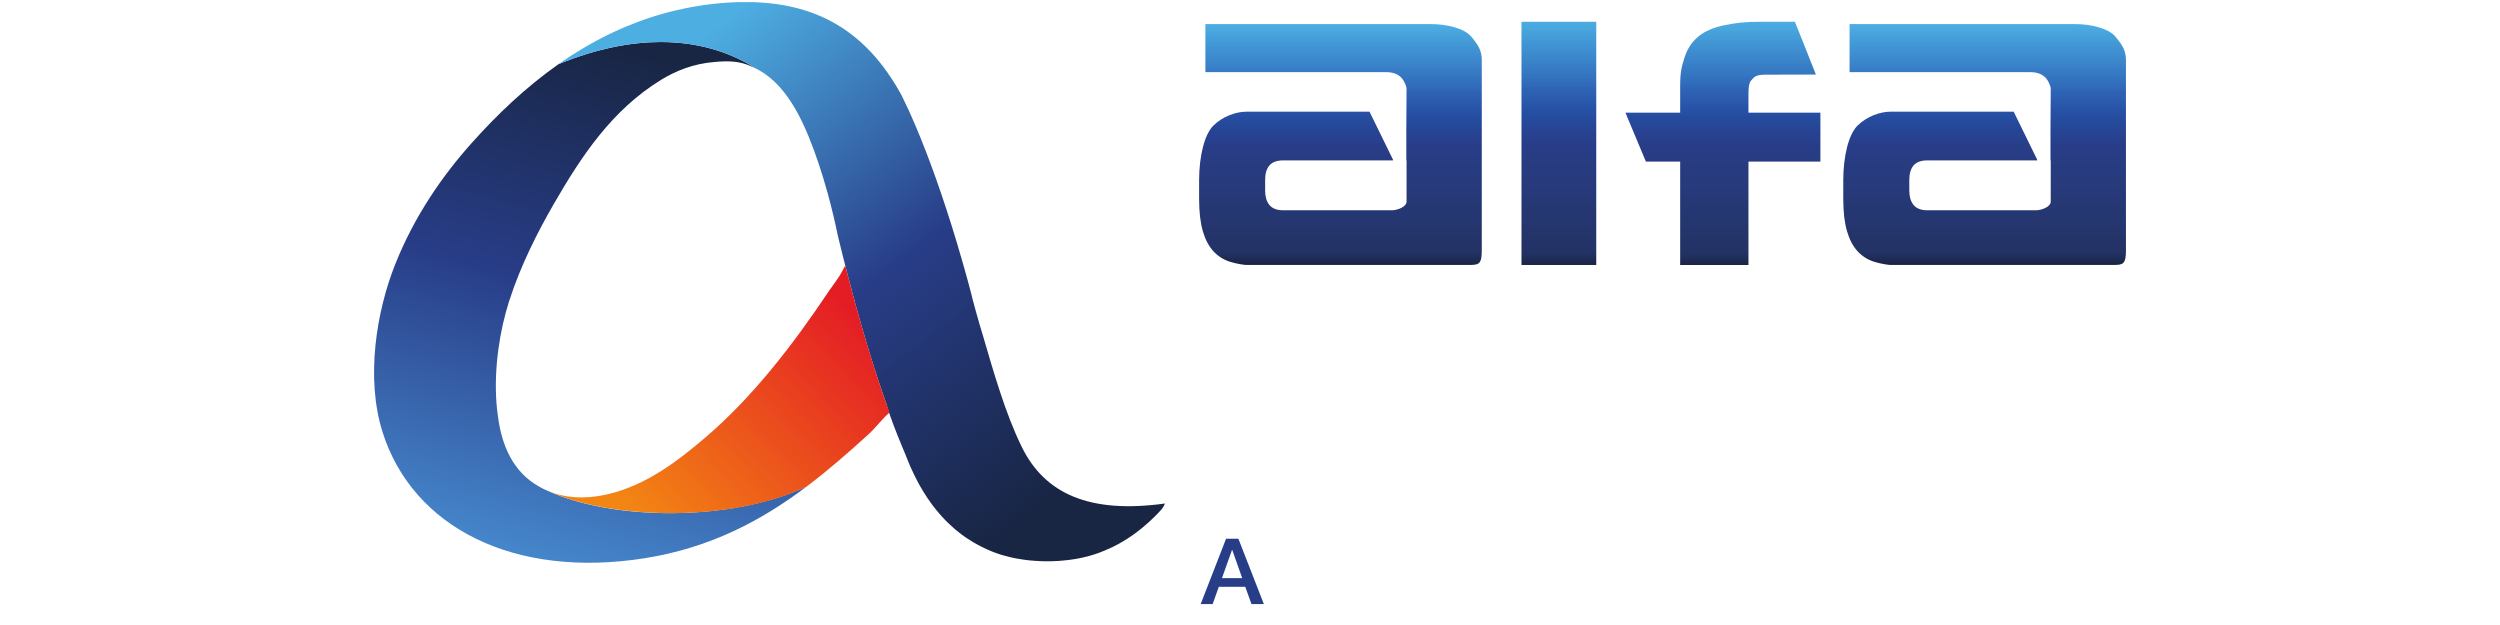 <?xml version="1.0" encoding="utf-8"?>
<!-- Generator: Adobe Illustrator 24.1.2, SVG Export Plug-In . SVG Version: 6.00 Build 0)  -->
<svg version="1.1" id="Warstwa_1" xmlns="http://www.w3.org/2000/svg" xmlns:xlink="http://www.w3.org/1999/xlink" x="0px" y="0px"
	 viewBox="0 0 180 45" style="enable-background:new 0 0 180 45;" xml:space="preserve">
<style type="text/css">
	.st0{fill:#283D88;}
	.st1{clip-path:url(#SVGID_2_);}
	.st2{fill:url(#SVGID_3_);}
	.st3{fill:url(#SVGID_4_);}
	.st4{clip-path:url(#SVGID_6_);}
	.st5{fill:#E41D25;}
	.st6{fill:url(#SVGID_7_);}
	.st7{clip-path:url(#SVGID_9_);}
	.st8{fill:url(#SVGID_10_);}
	.st9{fill:url(#SVGID_11_);}
	.st10{fill:url(#SVGID_12_);}
	.st11{clip-path:url(#SVGID_14_);}
	.st12{fill:url(#SVGID_15_);}
</style>
<g>
	<path class="st0" d="M88.276,38.79h0.888l1.835,4.705h-0.893l-0.447-1.246h-1.903l-0.447,1.246h-0.861L88.276,38.79z
		 M87.982,41.624h1.456L88.722,39.6h-0.019L87.982,41.624z"/>
	<g>
		<defs>
			<rect id="SVGID_1_" x="25.954" y="-9.523" width="128.091" height="64.046"/>
		</defs>
		<clipPath id="SVGID_2_">
			<use xlink:href="#SVGID_1_"  style="overflow:visible;"/>
		</clipPath>
		<g transform="matrix(1.333 0 0 -1.333 0 133.333)" class="st1">
			<path class="st0" d="M70.639,68.555c0-0.538,0.405-0.756,0.905-0.756c0.551,0,0.756,0.272,0.756,0.534
				c0,0.272-0.149,0.38-0.295,0.434c-0.255,0.095-0.57,0.158-1.066,0.293c-0.615,0.158-0.79,0.528-0.79,0.893
				c0,0.712,0.66,1.038,1.307,1.038c0.74,0,1.371-0.39,1.371-1.125h-0.625c-0.035,0.454-0.335,0.622-0.771,0.622
				c-0.291,0-0.656-0.104-0.656-0.46c0-0.251,0.17-0.38,0.426-0.454c0.055-0.015,0.846-0.218,1.031-0.271
				c0.466-0.145,0.696-0.525,0.696-0.901c0-0.79-0.716-1.106-1.421-1.106c-0.816,0-1.477,0.387-1.492,1.26H70.639z M73.394,68.658
				c0,0.776,0.481,1.344,1.308,1.344c0.825,0,1.305-0.569,1.305-1.345c0-0.785-0.479-1.35-1.305-1.35
				C73.875,67.308,73.394,67.873,73.394,68.658 M75.437,68.658c0,0.44-0.226,0.9-0.735,0.9c-0.512,0-0.737-0.46-0.737-0.9
				c0-0.445,0.226-0.904,0.737-0.904C75.212,67.755,75.436,68.214,75.437,68.658 M76.607,69.933h0.539v-0.375l0.011-0.011
				c0.176,0.281,0.466,0.455,0.806,0.455c0.566,0,0.916-0.291,0.916-0.869v-1.755h-0.57v1.606c-0.016,0.401-0.166,0.574-0.507,0.574
				c-0.38,0-0.625-0.296-0.625-0.672v-1.507h-0.57L76.607,69.933z M80.048,68.511c0-0.401,0.22-0.756,0.696-0.756
				c0.335,0,0.531,0.143,0.631,0.424h0.54c-0.119-0.557-0.611-0.869-1.171-0.869c-0.816,0-1.267,0.553-1.267,1.344
				c0,0.726,0.48,1.349,1.251,1.349c0.817,0,1.318-0.725,1.222-1.491L80.048,68.511z M81.38,68.881
				c-0.025,0.356-0.261,0.677-0.652,0.677c-0.394,0-0.664-0.296-0.68-0.677H81.38z M82.524,69.933h0.541v-0.345h0.01
				c0.159,0.295,0.465,0.415,0.8,0.415c0.817,0,1.212-0.607,1.212-1.359c0-0.692-0.356-1.335-1.116-1.335
				c-0.331,0-0.691,0.12-0.867,0.401h-0.01v-1.275h-0.571V69.933z M83.801,69.559c-0.48,0-0.725-0.355-0.725-0.905
				c0-0.514,0.265-0.898,0.725-0.898c0.521,0,0.716,0.453,0.716,0.898C84.516,69.115,84.271,69.558,83.801,69.559 M87.859,67.947
				c0-0.139,0.03-0.192,0.134-0.192h0.061c0.024,0,0.05,0.005,0.08,0.01v-0.391c-0.117-0.037-0.238-0.059-0.361-0.065
				c-0.235,0-0.394,0.079-0.441,0.312c-0.224-0.218-0.59-0.312-0.895-0.312c-0.466,0-0.885,0.248-0.885,0.746
				c0,0.638,0.516,0.743,0.996,0.797c0.415,0.078,0.775,0.024,0.775,0.359c0,0.298-0.309,0.346-0.534,0.346
				c-0.322,0-0.548-0.129-0.572-0.405h-0.572c0.04,0.658,0.6,0.85,1.178,0.85c0.505,0,1.036-0.202,1.036-0.742V67.947z
				 M87.287,68.658c-0.176-0.113-0.445-0.108-0.7-0.152c-0.245-0.04-0.466-0.129-0.466-0.426c0-0.257,0.325-0.325,0.525-0.325
				c0.25,0,0.641,0.128,0.641,0.484L87.287,68.658z M88.596,69.933h0.537V69.44h0.009c0.065,0.272,0.411,0.563,0.756,0.563
				c0.136,0,0.161-0.01,0.216-0.015v-0.544c-0.081,0.017-0.163,0.026-0.245,0.026c-0.385,0-0.701-0.307-0.701-0.875v-1.215h-0.571
				V69.933z M94.491,69.785c-0.105,0.41-0.37,0.701-0.891,0.701c-0.765,0-1.086-0.666-1.086-1.344c0-0.676,0.32-1.344,1.086-1.344
				c0.561,0,0.856,0.41,0.911,0.923h0.611c-0.055-0.844-0.656-1.427-1.522-1.427c-1.065,0-1.711,0.835-1.711,1.847
				c0,1.004,0.646,1.848,1.711,1.848c0.812,0,1.436-0.445,1.516-1.206L94.491,69.785z M95.615,68.658
				c0,0.776,0.481,1.344,1.307,1.344c0.826,0,1.306-0.569,1.306-1.345c0-0.785-0.48-1.35-1.306-1.35
				C96.096,67.308,95.616,67.873,95.615,68.658 M97.658,68.658c0,0.44-0.226,0.9-0.736,0.9c-0.512,0-0.736-0.46-0.736-0.9
				c0-0.445,0.225-0.904,0.736-0.904C97.433,67.755,97.658,68.214,97.658,68.658 M98.828,69.933h0.54v-0.355h0.014
				c0.176,0.251,0.382,0.425,0.796,0.425c0.316,0,0.611-0.134,0.725-0.425c0.195,0.262,0.431,0.425,0.811,0.425
				c0.546,0,0.866-0.243,0.866-0.86v-1.764h-0.57v1.491c0,0.411-0.025,0.688-0.471,0.688c-0.384,0-0.55-0.248-0.55-0.681v-1.498
				h-0.572v1.641c0,0.356-0.11,0.538-0.454,0.538c-0.295,0-0.565-0.242-0.565-0.661v-1.518h-0.571L98.828,69.933z M103.318,69.933
				h0.541v-0.345h0.011c0.159,0.295,0.464,0.415,0.8,0.415c0.817,0,1.212-0.607,1.212-1.359c0-0.692-0.356-1.335-1.117-1.335
				c-0.331,0-0.69,0.12-0.867,0.401h-0.009v-1.275h-0.572L103.318,69.933z M104.596,69.559c-0.481,0-0.725-0.355-0.725-0.905
				c0-0.514,0.264-0.898,0.725-0.898c0.52,0,0.716,0.453,0.716,0.898C105.312,69.115,105.067,69.558,104.596,69.559 M108.654,67.947
				c0-0.139,0.029-0.192,0.134-0.192h0.061c0.025,0,0.05,0.005,0.08,0.01v-0.391c-0.117-0.037-0.238-0.059-0.36-0.065
				c-0.235,0-0.395,0.079-0.441,0.312c-0.226-0.218-0.591-0.312-0.896-0.312c-0.464,0-0.885,0.248-0.885,0.746
				c0,0.638,0.515,0.743,0.996,0.797c0.415,0.078,0.775,0.024,0.775,0.359c0,0.298-0.311,0.346-0.535,0.346
				c-0.321,0-0.546-0.129-0.572-0.405h-0.571c0.041,0.658,0.6,0.85,1.178,0.85c0.505,0,1.036-0.202,1.036-0.742L108.654,67.947z
				 M108.083,68.658c-0.176-0.113-0.446-0.108-0.7-0.152c-0.245-0.04-0.466-0.129-0.466-0.426c0-0.257,0.325-0.325,0.525-0.325
				c0.25,0,0.641,0.128,0.641,0.484V68.658z M109.393,69.933h0.54v-0.375l0.01-0.011c0.175,0.281,0.466,0.455,0.806,0.455
				c0.566,0,0.917-0.291,0.917-0.869v-1.755h-0.571v1.606c-0.015,0.401-0.165,0.574-0.506,0.574c-0.38,0-0.625-0.296-0.625-0.672
				v-1.507h-0.571V69.933z M112.103,69.933h0.625l0.676-1.907h0.01l0.655,1.907h0.596l-1.005-2.692
				c-0.186-0.46-0.316-0.876-0.916-0.876c-0.132,0-0.264,0.01-0.395,0.029v0.475c0.094-0.014,0.175-0.035,0.269-0.035
				c0.26,0,0.335,0.14,0.401,0.356l0.065,0.197L112.103,69.933z"/>
		</g>
	</g>
	
		<linearGradient id="SVGID_3_" gradientUnits="userSpaceOnUse" x1="5.952" y1="23.707" x2="6.433" y2="23.707" gradientTransform="matrix(0 36.451 -11.206 0 377.905 -215.407)">
		<stop  offset="0" style="stop-color:#4DAEE2"/>
		<stop  offset="0.01" style="stop-color:#4BABE1"/>
		<stop  offset="0.02" style="stop-color:#49A9DF"/>
		<stop  offset="0.03" style="stop-color:#49A6DE"/>
		<stop  offset="0.04" style="stop-color:#47A3DD"/>
		<stop  offset="0.05" style="stop-color:#46A0DA"/>
		<stop  offset="0.06" style="stop-color:#459DD9"/>
		<stop  offset="0.07" style="stop-color:#449CD7"/>
		<stop  offset="0.08" style="stop-color:#4298D7"/>
		<stop  offset="0.09" style="stop-color:#4196D4"/>
		<stop  offset="0.1" style="stop-color:#4093D2"/>
		<stop  offset="0.11" style="stop-color:#3F91D1"/>
		<stop  offset="0.12" style="stop-color:#3E8FCF"/>
		<stop  offset="0.13" style="stop-color:#3D8CCE"/>
		<stop  offset="0.14" style="stop-color:#3C89CD"/>
		<stop  offset="0.15" style="stop-color:#3C87CB"/>
		<stop  offset="0.16" style="stop-color:#3B84CA"/>
		<stop  offset="0.17" style="stop-color:#3982C9"/>
		<stop  offset="0.18" style="stop-color:#387FC7"/>
		<stop  offset="0.19" style="stop-color:#377CC5"/>
		<stop  offset="0.2" style="stop-color:#377AC4"/>
		<stop  offset="0.21" style="stop-color:#3678C2"/>
		<stop  offset="0.22" style="stop-color:#3475C0"/>
		<stop  offset="0.23" style="stop-color:#3372BE"/>
		<stop  offset="0.24" style="stop-color:#3270BD"/>
		<stop  offset="0.25" style="stop-color:#316DBB"/>
		<stop  offset="0.26" style="stop-color:#316AB9"/>
		<stop  offset="0.27" style="stop-color:#2F68B7"/>
		<stop  offset="0.28" style="stop-color:#2E62B4"/>
		<stop  offset="0.28" style="stop-color:#2E62B4"/>
		<stop  offset="0.3" style="stop-color:#2D60B2"/>
		<stop  offset="0.31" style="stop-color:#2C5DB0"/>
		<stop  offset="0.32" style="stop-color:#2B5BAE"/>
		<stop  offset="0.33" style="stop-color:#2A59AC"/>
		<stop  offset="0.34" style="stop-color:#2956AA"/>
		<stop  offset="0.35" style="stop-color:#2854A8"/>
		<stop  offset="0.36" style="stop-color:#2751A5"/>
		<stop  offset="0.37" style="stop-color:#2750A5"/>
		<stop  offset="0.38" style="stop-color:#264EA2"/>
		<stop  offset="0.39" style="stop-color:#244D9F"/>
		<stop  offset="0.4" style="stop-color:#254B9D"/>
		<stop  offset="0.41" style="stop-color:#254A9C"/>
		<stop  offset="0.42" style="stop-color:#26489A"/>
		<stop  offset="0.43" style="stop-color:#264696"/>
		<stop  offset="0.44" style="stop-color:#274595"/>
		<stop  offset="0.45" style="stop-color:#274494"/>
		<stop  offset="0.46" style="stop-color:#284291"/>
		<stop  offset="0.47" style="stop-color:#28418F"/>
		<stop  offset="0.48" style="stop-color:#28408D"/>
		<stop  offset="0.49" style="stop-color:#283F8C"/>
		<stop  offset="0.5" style="stop-color:#283E8A"/>
		<stop  offset="0.51" style="stop-color:#283D88"/>
		<stop  offset="0.52" style="stop-color:#283D88"/>
		<stop  offset="0.53" style="stop-color:#283D86"/>
		<stop  offset="0.54" style="stop-color:#283D86"/>
		<stop  offset="0.55" style="stop-color:#283C85"/>
		<stop  offset="0.56" style="stop-color:#283C83"/>
		<stop  offset="0.56" style="stop-color:#283C83"/>
		<stop  offset="0.57" style="stop-color:#283C82"/>
		<stop  offset="0.59" style="stop-color:#283B81"/>
		<stop  offset="0.6" style="stop-color:#283B81"/>
		<stop  offset="0.61" style="stop-color:#283B80"/>
		<stop  offset="0.62" style="stop-color:#273B7F"/>
		<stop  offset="0.63" style="stop-color:#273B7F"/>
		<stop  offset="0.64" style="stop-color:#273A7D"/>
		<stop  offset="0.65" style="stop-color:#273A7C"/>
		<stop  offset="0.66" style="stop-color:#273A7C"/>
		<stop  offset="0.67" style="stop-color:#273A7C"/>
		<stop  offset="0.68" style="stop-color:#273A7B"/>
		<stop  offset="0.69" style="stop-color:#27397A"/>
		<stop  offset="0.7" style="stop-color:#263978"/>
		<stop  offset="0.71" style="stop-color:#263978"/>
		<stop  offset="0.72" style="stop-color:#263877"/>
		<stop  offset="0.73" style="stop-color:#263876"/>
		<stop  offset="0.74" style="stop-color:#263875"/>
		<stop  offset="0.75" style="stop-color:#263874"/>
		<stop  offset="0.76" style="stop-color:#263874"/>
		<stop  offset="0.77" style="stop-color:#253773"/>
		<stop  offset="0.78" style="stop-color:#253772"/>
		<stop  offset="0.79" style="stop-color:#253772"/>
		<stop  offset="0.8" style="stop-color:#253771"/>
		<stop  offset="0.81" style="stop-color:#253670"/>
		<stop  offset="0.82" style="stop-color:#253670"/>
		<stop  offset="0.83" style="stop-color:#25366F"/>
		<stop  offset="0.84" style="stop-color:#25356E"/>
		<stop  offset="0.85" style="stop-color:#24356D"/>
		<stop  offset="0.86" style="stop-color:#24356C"/>
		<stop  offset="0.87" style="stop-color:#24356C"/>
		<stop  offset="0.88" style="stop-color:#24346A"/>
		<stop  offset="0.89" style="stop-color:#243469"/>
		<stop  offset="0.9" style="stop-color:#233368"/>
		<stop  offset="0.91" style="stop-color:#233368"/>
		<stop  offset="0.92" style="stop-color:#233367"/>
		<stop  offset="0.93" style="stop-color:#233366"/>
		<stop  offset="0.94" style="stop-color:#233366"/>
		<stop  offset="0.95" style="stop-color:#233265"/>
		<stop  offset="0.96" style="stop-color:#21305F"/>
		<stop  offset="0.97" style="stop-color:#1F2D58"/>
		<stop  offset="0.98" style="stop-color:#1D2A50"/>
		<stop  offset="0.99" style="stop-color:#1B284A"/>
		<stop  offset="1" style="stop-color:#182543"/>
	</linearGradient>
	<path class="st2" d="M109.547,19.079h5.383V1.567h-5.383V19.079z"/>
	
		<linearGradient id="SVGID_4_" gradientUnits="userSpaceOnUse" x1="5.953" y1="37.273" x2="6.434" y2="37.273" gradientTransform="matrix(0 36.451 -29.223 0 1213.261 -215.429)">
		<stop  offset="0" style="stop-color:#4DAEE2"/>
		<stop  offset="0.01" style="stop-color:#4BABE1"/>
		<stop  offset="0.02" style="stop-color:#49A9DF"/>
		<stop  offset="0.03" style="stop-color:#49A6DE"/>
		<stop  offset="0.04" style="stop-color:#47A3DD"/>
		<stop  offset="0.05" style="stop-color:#46A0DA"/>
		<stop  offset="0.06" style="stop-color:#459DD9"/>
		<stop  offset="0.07" style="stop-color:#449CD7"/>
		<stop  offset="0.08" style="stop-color:#4298D7"/>
		<stop  offset="0.09" style="stop-color:#4196D4"/>
		<stop  offset="0.1" style="stop-color:#4093D2"/>
		<stop  offset="0.11" style="stop-color:#3F91D1"/>
		<stop  offset="0.12" style="stop-color:#3E8FCF"/>
		<stop  offset="0.13" style="stop-color:#3D8CCE"/>
		<stop  offset="0.14" style="stop-color:#3C89CD"/>
		<stop  offset="0.15" style="stop-color:#3C87CB"/>
		<stop  offset="0.16" style="stop-color:#3B84CA"/>
		<stop  offset="0.17" style="stop-color:#3982C9"/>
		<stop  offset="0.18" style="stop-color:#387FC7"/>
		<stop  offset="0.19" style="stop-color:#377CC5"/>
		<stop  offset="0.2" style="stop-color:#377AC4"/>
		<stop  offset="0.21" style="stop-color:#3678C2"/>
		<stop  offset="0.22" style="stop-color:#3475C0"/>
		<stop  offset="0.23" style="stop-color:#3372BE"/>
		<stop  offset="0.24" style="stop-color:#3270BD"/>
		<stop  offset="0.25" style="stop-color:#316DBB"/>
		<stop  offset="0.26" style="stop-color:#316AB9"/>
		<stop  offset="0.27" style="stop-color:#2F68B7"/>
		<stop  offset="0.28" style="stop-color:#2E62B4"/>
		<stop  offset="0.28" style="stop-color:#2E62B4"/>
		<stop  offset="0.3" style="stop-color:#2D60B2"/>
		<stop  offset="0.31" style="stop-color:#2C5DB0"/>
		<stop  offset="0.32" style="stop-color:#2B5BAE"/>
		<stop  offset="0.33" style="stop-color:#2A59AC"/>
		<stop  offset="0.34" style="stop-color:#2956AA"/>
		<stop  offset="0.35" style="stop-color:#2854A8"/>
		<stop  offset="0.36" style="stop-color:#2751A5"/>
		<stop  offset="0.37" style="stop-color:#2750A5"/>
		<stop  offset="0.38" style="stop-color:#264EA2"/>
		<stop  offset="0.39" style="stop-color:#244D9F"/>
		<stop  offset="0.4" style="stop-color:#254B9D"/>
		<stop  offset="0.41" style="stop-color:#254A9C"/>
		<stop  offset="0.42" style="stop-color:#26489A"/>
		<stop  offset="0.43" style="stop-color:#264696"/>
		<stop  offset="0.44" style="stop-color:#274595"/>
		<stop  offset="0.45" style="stop-color:#274494"/>
		<stop  offset="0.46" style="stop-color:#284291"/>
		<stop  offset="0.47" style="stop-color:#28418F"/>
		<stop  offset="0.48" style="stop-color:#28408D"/>
		<stop  offset="0.49" style="stop-color:#283F8C"/>
		<stop  offset="0.5" style="stop-color:#283E8A"/>
		<stop  offset="0.51" style="stop-color:#283D88"/>
		<stop  offset="0.52" style="stop-color:#283D88"/>
		<stop  offset="0.53" style="stop-color:#283D86"/>
		<stop  offset="0.54" style="stop-color:#283D86"/>
		<stop  offset="0.55" style="stop-color:#283C85"/>
		<stop  offset="0.56" style="stop-color:#283C83"/>
		<stop  offset="0.56" style="stop-color:#283C83"/>
		<stop  offset="0.57" style="stop-color:#283C82"/>
		<stop  offset="0.59" style="stop-color:#283B81"/>
		<stop  offset="0.6" style="stop-color:#283B81"/>
		<stop  offset="0.61" style="stop-color:#283B80"/>
		<stop  offset="0.62" style="stop-color:#273B7F"/>
		<stop  offset="0.63" style="stop-color:#273B7F"/>
		<stop  offset="0.64" style="stop-color:#273A7D"/>
		<stop  offset="0.65" style="stop-color:#273A7C"/>
		<stop  offset="0.66" style="stop-color:#273A7C"/>
		<stop  offset="0.67" style="stop-color:#273A7C"/>
		<stop  offset="0.68" style="stop-color:#273A7B"/>
		<stop  offset="0.69" style="stop-color:#27397A"/>
		<stop  offset="0.7" style="stop-color:#263978"/>
		<stop  offset="0.71" style="stop-color:#263978"/>
		<stop  offset="0.72" style="stop-color:#263877"/>
		<stop  offset="0.73" style="stop-color:#263876"/>
		<stop  offset="0.74" style="stop-color:#263875"/>
		<stop  offset="0.75" style="stop-color:#263874"/>
		<stop  offset="0.76" style="stop-color:#263874"/>
		<stop  offset="0.77" style="stop-color:#253773"/>
		<stop  offset="0.78" style="stop-color:#253772"/>
		<stop  offset="0.79" style="stop-color:#253772"/>
		<stop  offset="0.8" style="stop-color:#253771"/>
		<stop  offset="0.81" style="stop-color:#253670"/>
		<stop  offset="0.82" style="stop-color:#253670"/>
		<stop  offset="0.83" style="stop-color:#25366F"/>
		<stop  offset="0.84" style="stop-color:#25356E"/>
		<stop  offset="0.85" style="stop-color:#24356D"/>
		<stop  offset="0.86" style="stop-color:#24356C"/>
		<stop  offset="0.87" style="stop-color:#24356C"/>
		<stop  offset="0.88" style="stop-color:#24346A"/>
		<stop  offset="0.89" style="stop-color:#243469"/>
		<stop  offset="0.9" style="stop-color:#233368"/>
		<stop  offset="0.91" style="stop-color:#233368"/>
		<stop  offset="0.92" style="stop-color:#233367"/>
		<stop  offset="0.93" style="stop-color:#233366"/>
		<stop  offset="0.94" style="stop-color:#233366"/>
		<stop  offset="0.95" style="stop-color:#233265"/>
		<stop  offset="0.96" style="stop-color:#21305F"/>
		<stop  offset="0.97" style="stop-color:#1F2D58"/>
		<stop  offset="0.98" style="stop-color:#1D2A50"/>
		<stop  offset="0.99" style="stop-color:#1B284A"/>
		<stop  offset="1" style="stop-color:#182543"/>
	</linearGradient>
	<path class="st3" d="M126.776,1.567c-1.21,0-1.769,0.081-2.58,0.24c-0.789,0.155-1.429,0.427-1.904,0.812
		c-0.467,0.379-0.806,0.893-1.007,1.526c-0.211,0.666-0.313,1.03-0.313,2.063v1.904h-3.941l1.474,3.525h2.467v7.442h4.917v-7.442
		h5.18V8.112h-5.18V6.76c0-0.502,0.042-0.808,0.215-0.99c0.029-0.031,0.061-0.064,0.099-0.111c0.245-0.313,0.705-0.284,1.349-0.284
		l3.194-0.008l-1.51-3.8H126.776z"/>
	<g>
		<defs>
			<rect id="SVGID_5_" x="25.954" y="-9.523" width="128.091" height="64.046"/>
		</defs>
		<clipPath id="SVGID_6_">
			<use xlink:href="#SVGID_5_"  style="overflow:visible;"/>
		</clipPath>
		<g transform="matrix(1.333 0 0 -1.333 0 133.333)" class="st4">
			<path class="st5" d="M73.378,74.488h1.741v8.703h-1.741V74.488z M90.048,74.488h2.233l-3.345,3.386l3.106,2.634H89.88
				l-2.85-2.543h-0.327v5.226h-1.742v-8.704h1.742v3.1h0.334L90.048,74.488z M97.928,80.509h-1.502v2.079h-1.742v-2.079h-1.719
				l0.477-1.247h1.241v-4.773h1.742v4.773h1.502V80.509z M104.215,78.886v-0.649l1.592,0.609v1.527c0,0.124-0.034,0.136-0.123,0.136
				h-5.156c-0.562,0-0.969-0.144-1.216-0.428c-0.252-0.289-0.379-0.688-0.379-1.184v-4.41h1.743v3.957
				c0,0.258,0.053,0.441,0.162,0.561c0.11,0.124,0.287,0.187,0.525,0.187h2.56c0.175,0,0.293-0.124,0.293-0.307V78.886z
				 M114.618,75.848c0.086,0.292,0.131,0.624,0.131,0.993v1.314c0,0.361-0.045,0.694-0.132,0.988
				c-0.077,0.273-0.218,0.523-0.411,0.731c-0.187,0.198-0.437,0.355-0.742,0.466c-0.312,0.11-0.697,0.169-1.144,0.169h-3.059
				c-0.447,0-0.831-0.058-1.138-0.169c-0.3-0.111-0.549-0.268-0.737-0.466c-0.192-0.208-0.333-0.459-0.411-0.731
				c-0.091-0.321-0.135-0.654-0.131-0.988v-1.314c0-0.367,0.044-0.702,0.131-0.993c0.079-0.27,0.22-0.519,0.411-0.725
				c0.189-0.199,0.437-0.355,0.738-0.466c0.305-0.112,0.689-0.168,1.138-0.168h3.059c0.447,0,0.833,0.056,1.145,0.168
				c0.303,0.11,0.552,0.267,0.741,0.466C114.395,75.322,114.533,75.566,114.618,75.848 M113.008,77.121
				c0-0.418-0.082-0.702-0.248-0.869c-0.169-0.167-0.437-0.25-0.822-0.25h-2.282c-0.385,0-0.653,0.083-0.817,0.252
				c-0.162,0.168-0.241,0.451-0.241,0.868v0.894c0,0.429,0.077,0.724,0.236,0.903c0.165,0.184,0.434,0.275,0.821,0.275h2.282
				c0.378,0,0.646-0.086,0.817-0.263c0.171-0.178,0.254-0.477,0.254-0.915V77.121z"/>
		</g>
	</g>
	
		<linearGradient id="SVGID_7_" gradientUnits="userSpaceOnUse" x1="6.005" y1="38.967" x2="6.485" y2="38.967" gradientTransform="matrix(0 36.103 -42.371 0 1747.565 -215.06)">
		<stop  offset="0" style="stop-color:#4DAEE2"/>
		<stop  offset="0.01" style="stop-color:#4BABE1"/>
		<stop  offset="0.02" style="stop-color:#49A9DF"/>
		<stop  offset="0.03" style="stop-color:#49A6DE"/>
		<stop  offset="0.04" style="stop-color:#47A3DD"/>
		<stop  offset="0.05" style="stop-color:#46A0DA"/>
		<stop  offset="0.06" style="stop-color:#459DD9"/>
		<stop  offset="0.07" style="stop-color:#449CD7"/>
		<stop  offset="0.08" style="stop-color:#4298D7"/>
		<stop  offset="0.09" style="stop-color:#4196D4"/>
		<stop  offset="0.1" style="stop-color:#4093D2"/>
		<stop  offset="0.11" style="stop-color:#3F91D1"/>
		<stop  offset="0.12" style="stop-color:#3E8FCF"/>
		<stop  offset="0.13" style="stop-color:#3D8CCE"/>
		<stop  offset="0.14" style="stop-color:#3C89CD"/>
		<stop  offset="0.15" style="stop-color:#3C87CB"/>
		<stop  offset="0.16" style="stop-color:#3B84CA"/>
		<stop  offset="0.17" style="stop-color:#3982C9"/>
		<stop  offset="0.18" style="stop-color:#387FC7"/>
		<stop  offset="0.19" style="stop-color:#377CC5"/>
		<stop  offset="0.2" style="stop-color:#377AC4"/>
		<stop  offset="0.21" style="stop-color:#3678C2"/>
		<stop  offset="0.22" style="stop-color:#3475C0"/>
		<stop  offset="0.23" style="stop-color:#3372BE"/>
		<stop  offset="0.24" style="stop-color:#3270BD"/>
		<stop  offset="0.25" style="stop-color:#316DBB"/>
		<stop  offset="0.26" style="stop-color:#316AB9"/>
		<stop  offset="0.27" style="stop-color:#2F68B7"/>
		<stop  offset="0.28" style="stop-color:#2E62B4"/>
		<stop  offset="0.28" style="stop-color:#2E62B4"/>
		<stop  offset="0.3" style="stop-color:#2D60B2"/>
		<stop  offset="0.31" style="stop-color:#2C5DB0"/>
		<stop  offset="0.32" style="stop-color:#2B5BAE"/>
		<stop  offset="0.33" style="stop-color:#2A59AC"/>
		<stop  offset="0.34" style="stop-color:#2956AA"/>
		<stop  offset="0.35" style="stop-color:#2854A8"/>
		<stop  offset="0.36" style="stop-color:#2751A5"/>
		<stop  offset="0.37" style="stop-color:#2750A5"/>
		<stop  offset="0.38" style="stop-color:#264EA2"/>
		<stop  offset="0.39" style="stop-color:#244D9F"/>
		<stop  offset="0.4" style="stop-color:#254B9D"/>
		<stop  offset="0.41" style="stop-color:#254A9C"/>
		<stop  offset="0.42" style="stop-color:#26489A"/>
		<stop  offset="0.43" style="stop-color:#264696"/>
		<stop  offset="0.44" style="stop-color:#274595"/>
		<stop  offset="0.45" style="stop-color:#274494"/>
		<stop  offset="0.46" style="stop-color:#284291"/>
		<stop  offset="0.47" style="stop-color:#28418F"/>
		<stop  offset="0.48" style="stop-color:#28408D"/>
		<stop  offset="0.49" style="stop-color:#283F8C"/>
		<stop  offset="0.5" style="stop-color:#283E8A"/>
		<stop  offset="0.51" style="stop-color:#283D88"/>
		<stop  offset="0.52" style="stop-color:#283D88"/>
		<stop  offset="0.53" style="stop-color:#283D86"/>
		<stop  offset="0.54" style="stop-color:#283D86"/>
		<stop  offset="0.55" style="stop-color:#283C85"/>
		<stop  offset="0.56" style="stop-color:#283C83"/>
		<stop  offset="0.56" style="stop-color:#283C83"/>
		<stop  offset="0.57" style="stop-color:#283C82"/>
		<stop  offset="0.59" style="stop-color:#283B81"/>
		<stop  offset="0.6" style="stop-color:#283B81"/>
		<stop  offset="0.61" style="stop-color:#283B80"/>
		<stop  offset="0.62" style="stop-color:#273B7F"/>
		<stop  offset="0.63" style="stop-color:#273B7F"/>
		<stop  offset="0.64" style="stop-color:#273A7D"/>
		<stop  offset="0.65" style="stop-color:#273A7C"/>
		<stop  offset="0.66" style="stop-color:#273A7C"/>
		<stop  offset="0.67" style="stop-color:#273A7C"/>
		<stop  offset="0.68" style="stop-color:#273A7B"/>
		<stop  offset="0.69" style="stop-color:#27397A"/>
		<stop  offset="0.7" style="stop-color:#263978"/>
		<stop  offset="0.71" style="stop-color:#263978"/>
		<stop  offset="0.72" style="stop-color:#263877"/>
		<stop  offset="0.73" style="stop-color:#263876"/>
		<stop  offset="0.74" style="stop-color:#263875"/>
		<stop  offset="0.75" style="stop-color:#263874"/>
		<stop  offset="0.76" style="stop-color:#263874"/>
		<stop  offset="0.77" style="stop-color:#253773"/>
		<stop  offset="0.78" style="stop-color:#253772"/>
		<stop  offset="0.79" style="stop-color:#253772"/>
		<stop  offset="0.8" style="stop-color:#253771"/>
		<stop  offset="0.81" style="stop-color:#253670"/>
		<stop  offset="0.82" style="stop-color:#253670"/>
		<stop  offset="0.83" style="stop-color:#25366F"/>
		<stop  offset="0.84" style="stop-color:#25356E"/>
		<stop  offset="0.85" style="stop-color:#24356D"/>
		<stop  offset="0.86" style="stop-color:#24356C"/>
		<stop  offset="0.87" style="stop-color:#24356C"/>
		<stop  offset="0.88" style="stop-color:#24346A"/>
		<stop  offset="0.89" style="stop-color:#243469"/>
		<stop  offset="0.9" style="stop-color:#233368"/>
		<stop  offset="0.91" style="stop-color:#233368"/>
		<stop  offset="0.92" style="stop-color:#233367"/>
		<stop  offset="0.93" style="stop-color:#233366"/>
		<stop  offset="0.94" style="stop-color:#233366"/>
		<stop  offset="0.95" style="stop-color:#233265"/>
		<stop  offset="0.96" style="stop-color:#21305F"/>
		<stop  offset="0.97" style="stop-color:#1F2D58"/>
		<stop  offset="0.98" style="stop-color:#1D2A50"/>
		<stop  offset="0.99" style="stop-color:#1B284A"/>
		<stop  offset="1" style="stop-color:#182543"/>
	</linearGradient>
	<path class="st6" d="M86.788,1.736v3.459h13.016c0.476,0,0.843,0.135,1.095,0.4c0.241,0.253,0.373,0.668,0.373,0.758l-0.017,2.915
		v2.28h0.017v2.965c0,0.393-0.688,0.628-1.061,0.628h-7.816c-0.462,0-0.803-0.134-1.011-0.399c-0.195-0.247-0.294-0.586-0.294-1.009
		v-0.779c0-0.445,0.099-0.791,0.298-1.03c0.209-0.25,0.548-0.377,1.007-0.377h7.901v-0.051l-1.69-3.455h-8.865
		c-0.756,0-1.718,0.341-2.392,1.016c-0.612,0.616-1.009,2.144-1.013,3.901v1.38c0.001,0.917,0.09,1.69,0.265,2.298
		c0.172,0.599,0.427,1.085,0.756,1.446c0.323,0.355,0.734,0.617,1.192,0.762c0.474,0.152,1.022,0.23,1.185,0.233h16.079
		c0.641-0.003,0.876-0.048,0.876-1.018V4.34c0-0.688-0.247-1.101-0.769-1.715c-0.499-0.59-1.771-0.89-2.858-0.89H86.788z"/>
	<g>
		<defs>
			<rect id="SVGID_8_" x="25.954" y="-9.523" width="128.091" height="64.046"/>
		</defs>
		<clipPath id="SVGID_9_">
			<use xlink:href="#SVGID_8_"  style="overflow:visible;"/>
		</clipPath>
		<g transform="matrix(1.333 0 0 -1.333 0 133.333)" class="st7">
			<path class="st5" d="M71.853,77.138c0.184,0.246,0.278,0.589,0.278,1.019v0.873c0,0.488-0.091,0.947-0.272,1.165
				c-0.172,0.208-0.476,0.314-0.905,0.314h-3.674c-0.447,0-0.831-0.058-1.137-0.169c-0.301-0.11-0.549-0.268-0.736-0.466
				c-0.193-0.206-0.333-0.454-0.411-0.725c-0.085-0.286-0.131-0.967-0.131-1.35v-0.957c0-0.368,0.044-0.701,0.131-0.994
				c0.078-0.271,0.218-0.519,0.411-0.725c0.188-0.199,0.437-0.355,0.737-0.465c0.307-0.112,0.69-0.17,1.138-0.17h4.746v1.34h-4.351
				c-0.396,0-0.667,0.086-0.826,0.261c-0.157,0.17-0.232,0.455-0.232,0.87v1.3c0,0.436,0.081,0.611,0.247,0.783
				c0.168,0.173,0.433,0.258,0.812,0.258h2.316c0.169,0,0.301-0.043,0.392-0.13c0.096-0.09,0.144-0.227,0.144-0.408V78.63
				c0-0.344-0.201-0.55-0.537-0.55h-3.192l0.54-1.29h3.613C71.383,76.79,71.679,76.904,71.853,77.138 M83.424,77.138
				c0.183,0.246,0.277,0.589,0.277,1.019v0.873c0,0.488-0.09,0.947-0.272,1.165c-0.172,0.208-0.477,0.314-0.905,0.314H78.85
				c-0.447,0-0.831-0.058-1.137-0.169c-0.301-0.11-0.549-0.268-0.738-0.466c-0.191-0.206-0.331-0.455-0.409-0.725
				c-0.086-0.286-0.132-0.967-0.132-1.35v-0.957c0-0.368,0.043-0.701,0.132-0.994c0.078-0.27,0.218-0.518,0.409-0.725
				c0.19-0.199,0.437-0.355,0.738-0.465c0.306-0.112,0.688-0.17,1.137-0.17h4.746v1.34h-4.352c-0.396,0-0.666,0.086-0.826,0.261
				c-0.156,0.17-0.232,0.455-0.232,0.87v1.3c0,0.436,0.081,0.611,0.247,0.783c0.167,0.173,0.433,0.258,0.81,0.258h2.317
				c0.17,0,0.302-0.043,0.395-0.13c0.095-0.09,0.143-0.227,0.143-0.408V78.63c0-0.344-0.201-0.55-0.538-0.55h-3.191l0.54-1.29h3.614
				C82.954,76.79,83.249,76.904,83.424,77.138"/>
		</g>
	</g>
	
		<linearGradient id="SVGID_10_" gradientUnits="userSpaceOnUse" x1="6.005" y1="40.151" x2="6.485" y2="40.151" gradientTransform="matrix(0 36.103 -42.371 0 1844.149 -215.06)">
		<stop  offset="0" style="stop-color:#4DAEE2"/>
		<stop  offset="0.01" style="stop-color:#4BABE1"/>
		<stop  offset="0.02" style="stop-color:#49A9DF"/>
		<stop  offset="0.03" style="stop-color:#49A6DE"/>
		<stop  offset="0.04" style="stop-color:#47A3DD"/>
		<stop  offset="0.05" style="stop-color:#46A0DA"/>
		<stop  offset="0.06" style="stop-color:#459DD9"/>
		<stop  offset="0.07" style="stop-color:#449CD7"/>
		<stop  offset="0.08" style="stop-color:#4298D7"/>
		<stop  offset="0.09" style="stop-color:#4196D4"/>
		<stop  offset="0.1" style="stop-color:#4093D2"/>
		<stop  offset="0.11" style="stop-color:#3F91D1"/>
		<stop  offset="0.12" style="stop-color:#3E8FCF"/>
		<stop  offset="0.13" style="stop-color:#3D8CCE"/>
		<stop  offset="0.14" style="stop-color:#3C89CD"/>
		<stop  offset="0.15" style="stop-color:#3C87CB"/>
		<stop  offset="0.16" style="stop-color:#3B84CA"/>
		<stop  offset="0.17" style="stop-color:#3982C9"/>
		<stop  offset="0.18" style="stop-color:#387FC7"/>
		<stop  offset="0.19" style="stop-color:#377CC5"/>
		<stop  offset="0.2" style="stop-color:#377AC4"/>
		<stop  offset="0.21" style="stop-color:#3678C2"/>
		<stop  offset="0.22" style="stop-color:#3475C0"/>
		<stop  offset="0.23" style="stop-color:#3372BE"/>
		<stop  offset="0.24" style="stop-color:#3270BD"/>
		<stop  offset="0.25" style="stop-color:#316DBB"/>
		<stop  offset="0.26" style="stop-color:#316AB9"/>
		<stop  offset="0.27" style="stop-color:#2F68B7"/>
		<stop  offset="0.28" style="stop-color:#2E62B4"/>
		<stop  offset="0.28" style="stop-color:#2E62B4"/>
		<stop  offset="0.3" style="stop-color:#2D60B2"/>
		<stop  offset="0.31" style="stop-color:#2C5DB0"/>
		<stop  offset="0.32" style="stop-color:#2B5BAE"/>
		<stop  offset="0.33" style="stop-color:#2A59AC"/>
		<stop  offset="0.34" style="stop-color:#2956AA"/>
		<stop  offset="0.35" style="stop-color:#2854A8"/>
		<stop  offset="0.36" style="stop-color:#2751A5"/>
		<stop  offset="0.37" style="stop-color:#2750A5"/>
		<stop  offset="0.38" style="stop-color:#264EA2"/>
		<stop  offset="0.39" style="stop-color:#244D9F"/>
		<stop  offset="0.4" style="stop-color:#254B9D"/>
		<stop  offset="0.41" style="stop-color:#254A9C"/>
		<stop  offset="0.42" style="stop-color:#26489A"/>
		<stop  offset="0.43" style="stop-color:#264696"/>
		<stop  offset="0.44" style="stop-color:#274595"/>
		<stop  offset="0.45" style="stop-color:#274494"/>
		<stop  offset="0.46" style="stop-color:#284291"/>
		<stop  offset="0.47" style="stop-color:#28418F"/>
		<stop  offset="0.48" style="stop-color:#28408D"/>
		<stop  offset="0.49" style="stop-color:#283F8C"/>
		<stop  offset="0.5" style="stop-color:#283E8A"/>
		<stop  offset="0.51" style="stop-color:#283D88"/>
		<stop  offset="0.52" style="stop-color:#283D88"/>
		<stop  offset="0.53" style="stop-color:#283D86"/>
		<stop  offset="0.54" style="stop-color:#283D86"/>
		<stop  offset="0.55" style="stop-color:#283C85"/>
		<stop  offset="0.56" style="stop-color:#283C83"/>
		<stop  offset="0.56" style="stop-color:#283C83"/>
		<stop  offset="0.57" style="stop-color:#283C82"/>
		<stop  offset="0.59" style="stop-color:#283B81"/>
		<stop  offset="0.6" style="stop-color:#283B81"/>
		<stop  offset="0.61" style="stop-color:#283B80"/>
		<stop  offset="0.62" style="stop-color:#273B7F"/>
		<stop  offset="0.63" style="stop-color:#273B7F"/>
		<stop  offset="0.64" style="stop-color:#273A7D"/>
		<stop  offset="0.65" style="stop-color:#273A7C"/>
		<stop  offset="0.66" style="stop-color:#273A7C"/>
		<stop  offset="0.67" style="stop-color:#273A7C"/>
		<stop  offset="0.68" style="stop-color:#273A7B"/>
		<stop  offset="0.69" style="stop-color:#27397A"/>
		<stop  offset="0.7" style="stop-color:#263978"/>
		<stop  offset="0.71" style="stop-color:#263978"/>
		<stop  offset="0.72" style="stop-color:#263877"/>
		<stop  offset="0.73" style="stop-color:#263876"/>
		<stop  offset="0.74" style="stop-color:#263875"/>
		<stop  offset="0.75" style="stop-color:#263874"/>
		<stop  offset="0.76" style="stop-color:#263874"/>
		<stop  offset="0.77" style="stop-color:#253773"/>
		<stop  offset="0.78" style="stop-color:#253772"/>
		<stop  offset="0.79" style="stop-color:#253772"/>
		<stop  offset="0.8" style="stop-color:#253771"/>
		<stop  offset="0.81" style="stop-color:#253670"/>
		<stop  offset="0.82" style="stop-color:#253670"/>
		<stop  offset="0.83" style="stop-color:#25366F"/>
		<stop  offset="0.84" style="stop-color:#25356E"/>
		<stop  offset="0.85" style="stop-color:#24356D"/>
		<stop  offset="0.86" style="stop-color:#24356C"/>
		<stop  offset="0.87" style="stop-color:#24356C"/>
		<stop  offset="0.88" style="stop-color:#24346A"/>
		<stop  offset="0.89" style="stop-color:#243469"/>
		<stop  offset="0.9" style="stop-color:#233368"/>
		<stop  offset="0.91" style="stop-color:#233368"/>
		<stop  offset="0.92" style="stop-color:#233367"/>
		<stop  offset="0.93" style="stop-color:#233366"/>
		<stop  offset="0.94" style="stop-color:#233366"/>
		<stop  offset="0.95" style="stop-color:#233265"/>
		<stop  offset="0.96" style="stop-color:#21305F"/>
		<stop  offset="0.97" style="stop-color:#1F2D58"/>
		<stop  offset="0.98" style="stop-color:#1D2A50"/>
		<stop  offset="0.99" style="stop-color:#1B284A"/>
		<stop  offset="1" style="stop-color:#182543"/>
	</linearGradient>
	<path class="st8" d="M133.169,1.736v3.459h13.016c0.476,0,0.843,0.135,1.095,0.4c0.241,0.253,0.373,0.668,0.373,0.758l-0.017,2.915
		v2.28h0.017v2.965c0,0.393-0.689,0.628-1.062,0.628h-7.815c-0.463,0-0.804-0.134-1.011-0.399c-0.195-0.247-0.295-0.586-0.295-1.009
		v-0.779c0-0.445,0.099-0.791,0.298-1.03c0.209-0.25,0.549-0.377,1.008-0.377h7.901v-0.051l-1.691-3.455h-8.864
		c-0.757,0-1.718,0.341-2.393,1.016c-0.617,0.619-1.014,2.161-1.014,3.929v1.374c0.003,0.908,0.091,1.673,0.266,2.276
		c0.172,0.599,0.426,1.085,0.756,1.446c0.323,0.355,0.734,0.617,1.191,0.762c0.475,0.152,1.023,0.23,1.185,0.233h16.079
		c0.642-0.003,0.876-0.048,0.876-1.018V4.34c0-0.688-0.247-1.101-0.768-1.715c-0.5-0.59-1.772-0.89-2.859-0.89H133.169z"/>
	
		<linearGradient id="SVGID_11_" gradientUnits="userSpaceOnUse" x1="1.606" y1="39.743" x2="2.086" y2="39.743" gradientTransform="matrix(-14.585 76.065 -63.175 -17.561 2581.705 579.697)">
		<stop  offset="0" style="stop-color:#182543"/>
		<stop  offset="0.49" style="stop-color:#283D88"/>
		<stop  offset="1" style="stop-color:#4585CA"/>
	</linearGradient>
	<path class="st9" d="M40.219,4.617c-2.401,1.686-4.451,3.666-6.201,5.617c-2.22,2.473-4.19,5.365-5.551,8.764
		c-1.368,3.419-2.151,8.22-0.925,12.106c2.162,6.854,9.44,10.581,18.872,9.089c4.777-0.757,8.453-2.746,11.657-5.156
		c-5.494,2.536-13.883,2.45-18.608,0.318c-0.22-0.091-0.434-0.198-0.639-0.318c-1.876-1.04-2.698-2.947-2.969-5.044
		c-0.361-2.425-0.053-5.256,0.568-7.516c0.056-0.205,0.117-0.409,0.179-0.612c0.001-0.003,0.001-0.006,0.002-0.008
		c0.017-0.081,0.046-0.163,0.079-0.245c0.796-2.488,2.038-4.928,3.163-6.879c2.019-3.501,4.213-6.817,7.771-8.997
		c1.012-0.621,2.311-1.16,3.856-1.276c0.161-0.012,0.446-0.044,0.799-0.044c0.929,0,1.469,0.173,2.168,0.526
		c-1.488-0.955-3.761-1.916-6.857-1.916C45.503,3.026,43.053,3.459,40.219,4.617"/>
	
		<linearGradient id="SVGID_12_" gradientUnits="userSpaceOnUse" x1="-3.608" y1="45.932" x2="-3.128" y2="45.932" gradientTransform="matrix(-58.446 -64.23 69.654 -53.896 -3332.348 2278.11)">
		<stop  offset="0" style="stop-color:#182543"/>
		<stop  offset="0.49" style="stop-color:#283D88"/>
		<stop  offset="1" style="stop-color:#4DAEE2"/>
	</linearGradient>
	<path class="st10" d="M53.062,0.155c-0.118,0.004-0.238,0.009-0.359,0.015c-0.138,0.007-0.275,0.017-0.412,0.026v0.004h-0.077
		c-0.177,0.014-0.355,0.029-0.532,0.046v0.001h-0.014c-0.136,0.013-0.272,0.027-0.408,0.044v0.003h-0.029
		C51.116,0.308,51,0.322,50.885,0.337v0.006h-0.029c-0.1,0.012-0.2,0.026-0.299,0.041V0.39h-0.032
		c-0.193,0.028-0.386,0.059-0.578,0.092v0.001h-0.003c-0.077,0.013-0.154,0.027-0.232,0.042V0.53h-0.026l-0.208,0.04v0.007h-0.037
		c-0.288,0.058-0.573,0.12-0.854,0.187v0.001h-0.003L48.4,0.81v0.002h-0.007l-0.181,0.045v0.001h-0.004
		c-0.17,0.044-0.341,0.09-0.51,0.137v0.003h-0.011c-0.106,0.03-0.212,0.061-0.317,0.093v0.001h-0.004l-0.136,0.041V1.14h-0.02
		c-0.374,0.115-0.743,0.239-1.105,0.371v0.004H46.09l-0.127,0.047v0.001h-0.001c-0.315,0.117-0.627,0.241-0.937,0.371v0.005h-0.012
		c-0.248,0.104-0.493,0.213-0.737,0.326v0.003H44.27l-0.088,0.041v0.005h-0.013c-0.141,0.067-0.281,0.134-0.421,0.202
		c-0.137,0.068-0.273,0.137-0.409,0.207v0.015H43.31l-0.065,0.034v0.014h-0.025l-0.069,0.035v0.012h-0.022l-0.072,0.038V2.88H43.04
		l-0.077,0.042v0.006h-0.011L42.87,2.972v0.002h-0.004l-0.042,0.022v0.024h-0.045l-0.049,0.028v0.02h-0.036L42.636,3.1v0.015h-0.027
		l-0.067,0.037v0.009h-0.018l-0.076,0.043V3.21h-0.006c-0.077,0.043-0.153,0.086-0.229,0.13v0.01h-0.017L42.12,3.394v0.003h-0.005
		c-0.156,0.091-0.31,0.184-0.464,0.278V3.68h-0.006L41.51,3.763v0.01h-0.018L41.37,3.85v0.017h-0.027L41.275,3.91v0.004h-0.007
		l-0.04,0.026v0.021h-0.034l-0.06,0.038v0.008h-0.013l-0.127,0.083v0.011h-0.017l-0.124,0.081v0.013h-0.019l-0.122,0.081V4.29
		h-0.019l-0.122,0.082v0.012h-0.017l-0.124,0.085v0.009h-0.013c-0.067,0.045-0.133,0.091-0.199,0.138
		c7.057-2.883,11.732-1.27,14.22,0.325c0.772,0.389,1.421,0.961,1.971,1.645c0.776,0.963,1.361,2.138,1.845,3.323
		c0.486,1.193,0.945,2.576,1.348,4.039c0.012,0.039,0.023,0.079,0.034,0.122l0.006,0.024c0.261,0.965,0.492,1.938,0.692,2.917
		c0.203,0.839,0.446,1.816,0.722,2.883c0.119,0.455,0.243,0.926,0.374,1.41h0.001v0.004l0.14,0.514h0.001v0.004
		c0.076,0.277,0.153,0.557,0.233,0.842h0.001v0.003l0.092,0.326H61.9v0.006l0.092,0.323h0.001v0.004l0.094,0.324v0.001
		c0.076,0.266,0.154,0.531,0.234,0.797v0.003l0.14,0.468h0.001v0.003c0.061,0.203,0.122,0.405,0.185,0.609h0.003v0.006
		c0.076,0.248,0.153,0.496,0.232,0.745h0.001v0.005l0.044,0.136h0.003v0.011c0.24,0.752,0.489,1.505,0.747,2.244h0.004v0.009
		l0.046,0.133h0.001l0.106,0.299l-0.001,0.001c0,0,0.099,0.416,0.503,1.485h0.001v0.004c0.165,0.434,0.379,0.976,0.656,1.642
		l0.209,0.497c0.002,0.002,0.003,0.005,0.004,0.008c0.038,0.099,0.076,0.197,0.114,0.294h0.001l0.038,0.094h0.009v0.024
		c0.029,0.071,0.058,0.142,0.088,0.21h0.005v0.015c0.045,0.107,0.092,0.212,0.138,0.316h0.003v0.007
		c0.158,0.352,0.325,0.694,0.505,1.027h0.01v0.019l0.04,0.074h0.006v0.011l0.046,0.084h0.001v0.001
		c0.044,0.079,0.089,0.156,0.134,0.232h0.007v0.013c0.044,0.074,0.088,0.149,0.133,0.222h0.008v0.013l0.081,0.129h0.013v0.02
		c0.045,0.073,0.092,0.144,0.14,0.215h0.001v0.004c0.031,0.045,0.062,0.091,0.092,0.138h0.001v0.001
		c0.076,0.111,0.154,0.22,0.231,0.327h0.003v0.006c0.045,0.063,0.091,0.122,0.137,0.184h0.004v0.005l0.033,0.042h0.015v0.019
		c0.044,0.056,0.088,0.113,0.133,0.169h0.007v0.008c0.061,0.077,0.123,0.152,0.186,0.225h0.001v0.003
		c0.151,0.176,0.306,0.349,0.467,0.514h0.003v0.003l0.044,0.045h0.003v0.003l0.044,0.045h0.004v0.004l0.044,0.042h0.003v0.005
		l0.044,0.043h0.003v0.003l0.046,0.044h0.001v0.001c0.133,0.129,0.269,0.254,0.409,0.375h0.014v0.011l0.041,0.037h0.006v0.005
		l0.163,0.135h0.025v0.02l0.033,0.026h0.013v0.012l0.046,0.036h0.001v0.001c0.06,0.047,0.12,0.094,0.181,0.14h0.006v0.005
		c0.061,0.046,0.124,0.091,0.186,0.136h0.002v0.001c0.043,0.032,0.087,0.063,0.132,0.093h0.008V38.7
		c0.044,0.03,0.087,0.06,0.131,0.089h0.011v0.006l0.061,0.041h0.033v0.02l0.04,0.026h0.006v0.004l0.069,0.042h0.025v0.017
		c0.043,0.028,0.085,0.052,0.128,0.079h0.013v0.006c0.076,0.046,0.152,0.09,0.231,0.134h0.004v0.002
		c0.085,0.047,0.17,0.094,0.257,0.139h0.024v0.013l0.067,0.035h0.027v0.012l0.068,0.034h0.026v0.012l0.071,0.035h0.022v0.011
		l0.077,0.037h0.017v0.008l0.085,0.038h0.008v0.004c0.069,0.031,0.138,0.061,0.208,0.092h0.026v0.012l0.087,0.036h0.008v0.003
		l0.112,0.044c0.04,0.017,0.079,0.031,0.12,0.046h0.001v0.001l0.127,0.045h0.014v0.006l0.122,0.043h0.018v0.005l0.125,0.043h0.015
		v0.004l0.137,0.042h0.004v0.001c0.171,0.052,0.346,0.099,0.524,0.14h0.038v0.009l0.169,0.039h0.019v0.003
		c0.07,0.015,0.14,0.029,0.211,0.043h0.023v0.006c0.179,0.033,0.359,0.062,0.542,0.088h0.068v0.01
		c0.102,0.013,0.206,0.026,0.309,0.037h0.019v0.003c0.177,0.018,0.354,0.033,0.532,0.044h0.124v0.008
		c0.641,0.034,1.284,0.018,1.923-0.047v-0.009h0.073c0.229-0.024,0.455-0.054,0.677-0.092h0.003
		c0.078-0.013,0.155-0.028,0.232-0.042v-0.005h0.027l0.208-0.043v-0.003h0.02c0.184-0.042,0.366-0.086,0.543-0.136v-0.006h0.024
		c0.102-0.031,0.203-0.06,0.304-0.093v-0.002h0.008c0.048-0.014,0.097-0.032,0.145-0.048l0.128-0.044v-0.001h0.003l0.091-0.033
		v-0.015h0.038l0.102-0.039v-0.008h0.021l0.072-0.029v-0.019h0.046l0.095-0.038v-0.01h0.021l0.073-0.031v-0.015h0.038l0.056-0.024
		v-0.024h0.052l0.089-0.04v-0.006h0.015l0.078-0.037V39.45h0.023l0.07-0.033v-0.015h0.029c0.149-0.072,0.296-0.147,0.441-0.225
		v-0.01h0.016l0.077-0.042V39.12h0.007l0.133-0.076v-0.019h0.032l0.061-0.035V38.98h0.018l0.076-0.046h0.003l0.044-0.028v-0.02
		h0.032l0.063-0.038v-0.01h0.013l0.126-0.08v-0.014h0.02c0.136-0.088,0.27-0.18,0.402-0.273v-0.008h0.01
		c0.06-0.044,0.12-0.086,0.177-0.13v-0.012h0.015l0.032-0.025v-0.021h0.03l0.111-0.088V38.18h0.011l0.036-0.028v-0.019h0.024
		l0.163-0.133v-0.007h0.011l0.036-0.03v-0.018h0.02c0.27-0.225,0.53-0.461,0.777-0.704l0.047-0.048h0.001l0.046-0.045v-0.001h0.001
		l0.045-0.047h0.001l0.046-0.047c0.079-0.08,0.156-0.16,0.232-0.243c0.131-0.139,0.257-0.277,0.37-0.557
		c-5.427,0.75-8.653-0.69-10.315-4.081c-1.182-2.413-2.012-5.343-2.842-8.177c-0.144-0.414-0.822-2.869-0.804-2.897
		c-0.078-0.296-0.157-0.587-0.234-0.872c-0.079-0.287-0.157-0.569-0.235-0.845V19.38l-0.093-0.329h-0.001v-0.003l-0.094-0.325H69.26
		v-0.002c-0.238-0.826-0.472-1.608-0.702-2.347h-0.001v-0.004c-0.269-0.864-0.55-1.724-0.843-2.58h-0.001v-0.002
		c-0.11-0.324-0.219-0.636-0.327-0.938h-0.001v-0.003c-0.128-0.359-0.253-0.703-0.375-1.031H67.01v-0.001l-0.14-0.375H66.87v-0.001
		c-0.079-0.209-0.157-0.414-0.234-0.61h-0.001v-0.002c-0.226-0.583-0.46-1.162-0.703-1.738c-0.315-0.754-0.656-1.498-1.02-2.231
		c-0.065-0.119-0.132-0.237-0.199-0.354l-0.139-0.236h-0.002V6.264l-0.14-0.232h-0.001c-0.179-0.289-0.364-0.571-0.559-0.845H63.87
		V5.183c-0.193-0.274-0.395-0.539-0.605-0.794h-0.004V4.383c-0.077-0.094-0.154-0.186-0.234-0.277h-0.001V4.106
		c-0.44-0.51-0.923-0.982-1.444-1.41h-0.009V2.689c-0.075-0.061-0.151-0.122-0.227-0.181h-0.008V2.504
		c-0.122-0.095-0.247-0.187-0.374-0.276h-0.001V2.226l-0.134-0.094h-0.006V2.13L60.69,2.038h-0.006V2.035l-0.139-0.09h-0.001V1.945
		c-0.152-0.097-0.308-0.192-0.468-0.282h-0.001V1.662l-0.084-0.045h-0.01V1.61c-0.241-0.133-0.486-0.256-0.737-0.37H59.23V1.234
		l-0.09-0.041h-0.003V1.192c-0.227-0.1-0.459-0.195-0.698-0.282h-0.005V0.908l-0.128-0.045h-0.012V0.859l-0.125-0.042h-0.016V0.811
		c-0.092-0.03-0.184-0.059-0.277-0.088h-0.004V0.722c-0.106-0.032-0.211-0.063-0.32-0.092h-0.008V0.627l-0.167-0.044h-0.02V0.578
		c-0.122-0.031-0.244-0.061-0.37-0.089h-0.006V0.488c-0.07-0.016-0.141-0.031-0.213-0.046h-0.022V0.437
		c-0.072-0.015-0.144-0.03-0.216-0.043h-0.017V0.391c-0.183-0.034-0.368-0.063-0.557-0.09H55.95V0.299
		c-0.117-0.017-0.233-0.033-0.353-0.046h-0.069V0.246c-0.131-0.014-0.263-0.028-0.398-0.04h-0.023V0.204
		c-0.244-0.02-0.493-0.035-0.747-0.045l-0.003-0.004L53.062,0.155z"/>
	<g>
		<defs>
			<rect id="SVGID_13_" x="25.954" y="-9.523" width="128.091" height="64.046"/>
		</defs>
		<clipPath id="SVGID_14_">
			<use xlink:href="#SVGID_13_"  style="overflow:visible;"/>
		</clipPath>
		<g transform="matrix(1.333 0 0 -1.333 0 133.333)" class="st11">
			<path class="st5" d="M53.993,98.725c-1.382-2.071-4.149-6.505-4.149-6.505c0.716-1.805,1.643-4.456,2.594-8.041
				c3.003,4.638,5.997,9.462,8.944,14.129c0.081,0.129,0.15,0.222,0.281,0.417H53.993z"/>
		</g>
	</g>
	
		<linearGradient id="SVGID_15_" gradientUnits="userSpaceOnUse" x1="-1.697" y1="37.507" x2="-1.217" y2="37.507" gradientTransform="matrix(-41.918 21.291 -29.351 -30.407 1093.466 1201.507)">
		<stop  offset="0" style="stop-color:#E41D25"/>
		<stop  offset="1" style="stop-color:#F38613"/>
	</linearGradient>
	<path class="st12" d="M60.622,19.556c-0.228,0.446-0.694,1.03-0.934,1.39c-2.575,3.856-5.511,7.669-8.927,10.574
		c-1.848,1.572-4.189,3.432-7.077,4.082c-1.633,0.367-3.053,0.244-4.221-0.248c4.725,2.131,13.388,2.218,18.608-0.318
		c1.569-1.18,3.025-2.461,4.44-3.748c0.567-0.517,1.008-1.134,1.533-1.586c-1.305-3.564-2.406-7.527-3.186-10.585
		C60.783,19.266,60.704,19.412,60.622,19.556"/>
</g>
</svg>
